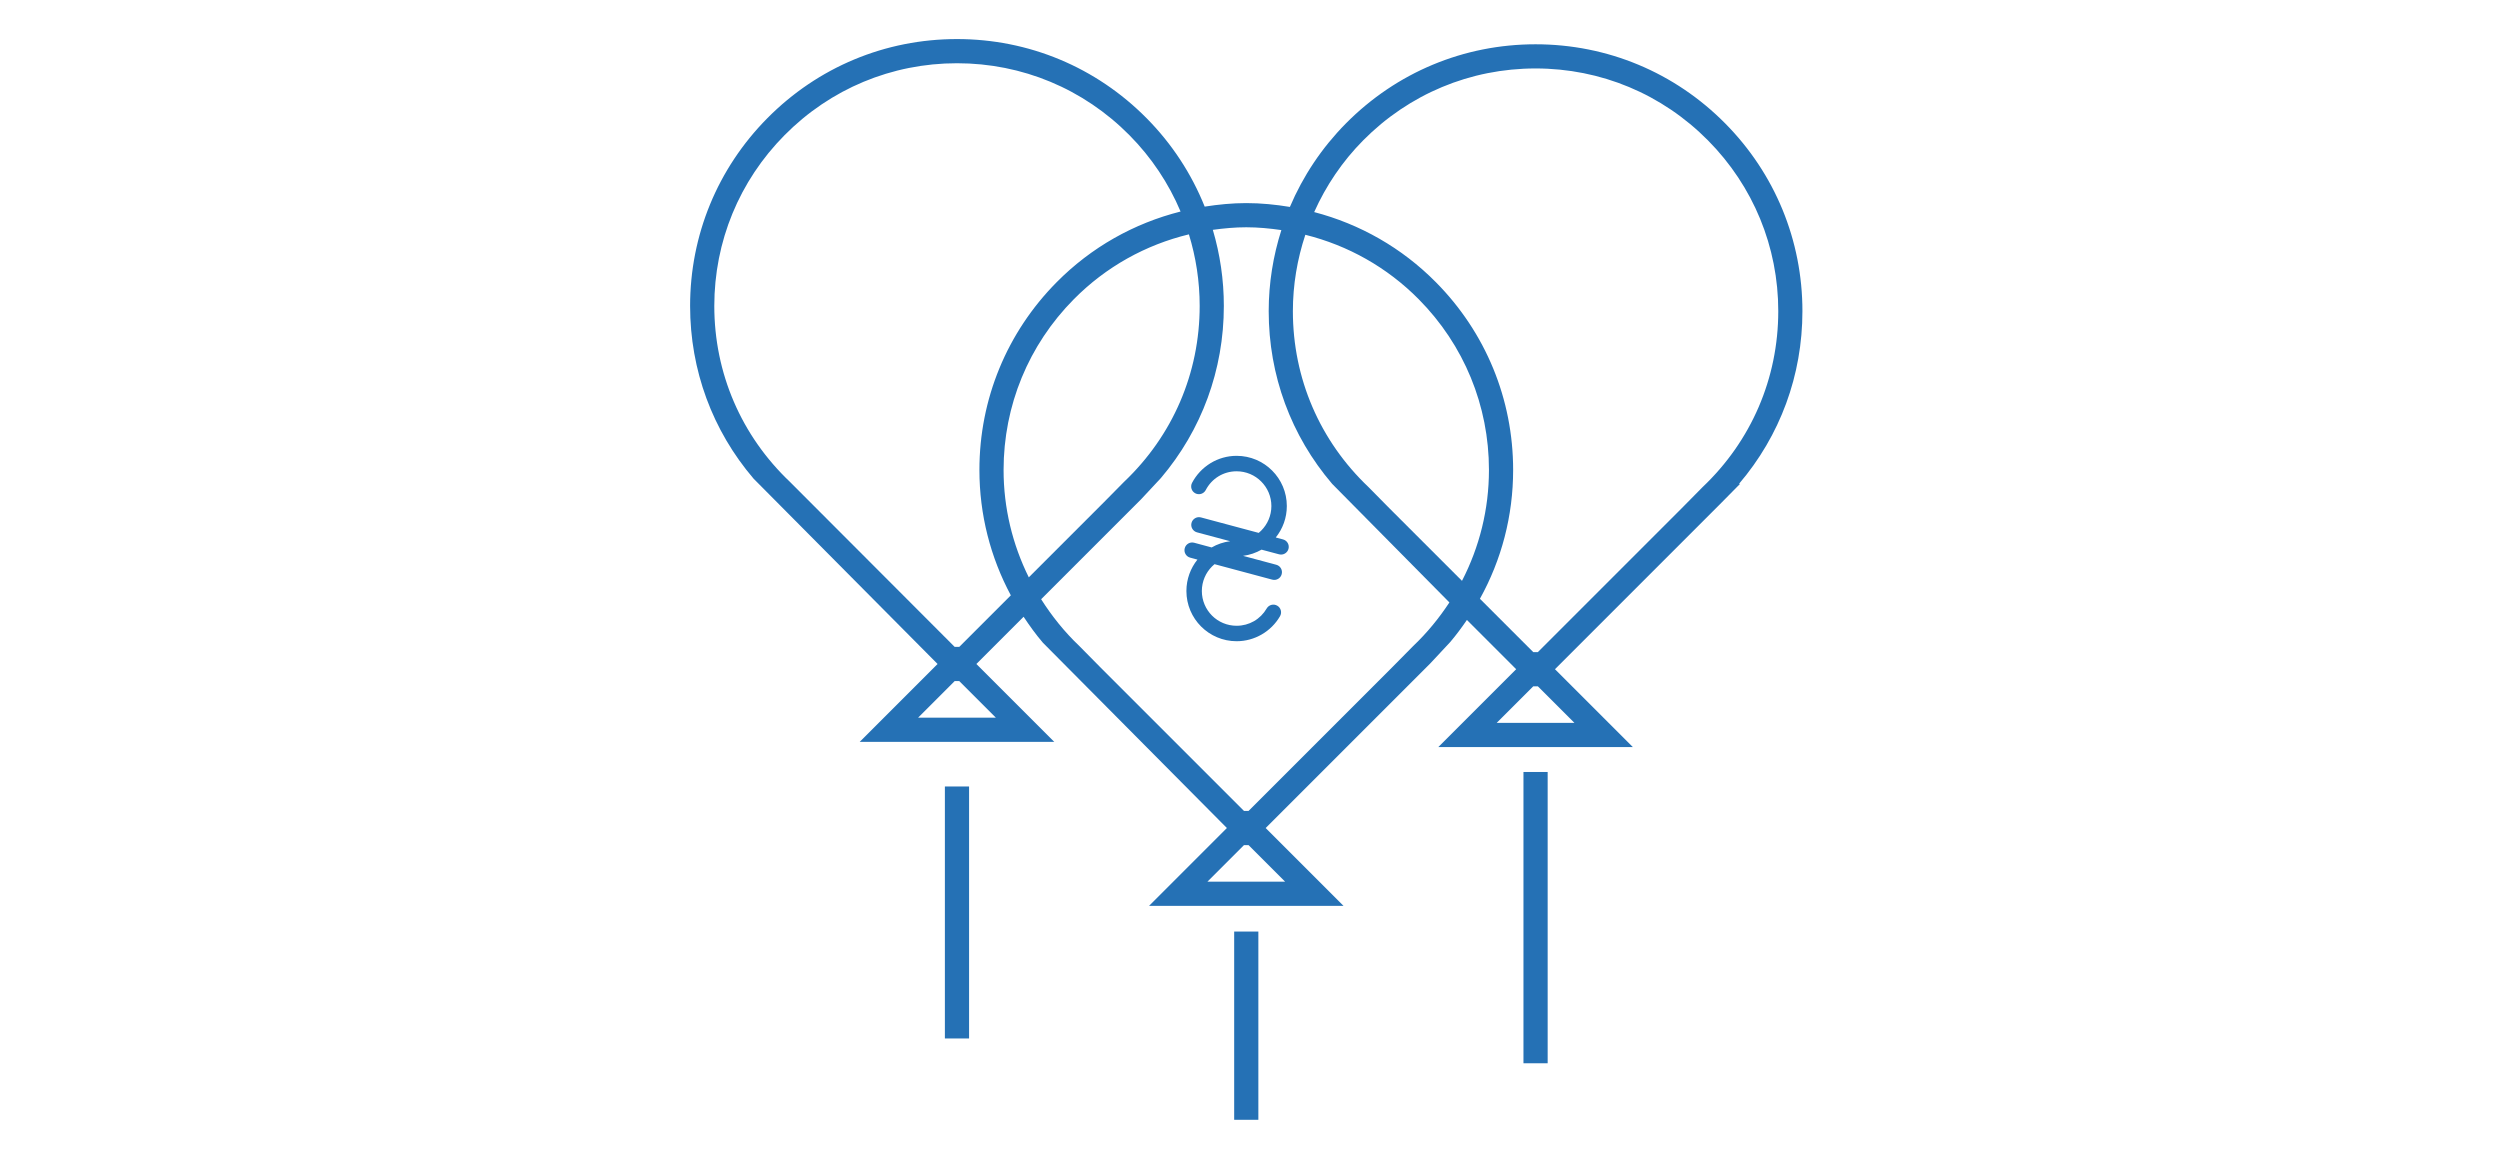 <?xml version="1.0" encoding="utf-8"?>
<svg width="192" height="90" viewBox="0 0 192 90" fill="none" xmlns="http://www.w3.org/2000/svg" style="width: 100%;">
<path d="M117.931 3.401C112.419 3.401 107.247 5.559 103.366 9.479C101.509 11.356 100.066 13.531 99.064 15.892C97.965 15.711 96.849 15.598 95.713 15.598C94.631 15.598 93.569 15.705 92.52 15.868C91.515 13.361 90.015 11.054 88.059 9.078C84.179 5.158 79.007 3 73.495 3C67.983 3 62.811 5.158 58.931 9.078C55.106 12.942 53 18.062 53 23.496C53 28.428 54.716 33.062 57.874 36.76L72.006 50.994L66.028 56.973H80.965L74.986 50.994L78.613 47.367C79.068 48.054 79.55 48.724 80.092 49.358L94.225 63.592L88.247 69.571H103.183L97.204 63.592L109.853 50.943L111.376 49.31C111.839 48.766 112.259 48.195 112.659 47.612L116.442 51.396L110.464 57.374H125.401L119.422 51.396L132.07 38.747L133.635 37.162H133.554C136.71 33.463 138.426 28.829 138.426 23.896C138.426 18.462 136.32 13.341 132.495 9.478C128.615 5.559 123.442 3.401 117.931 3.401ZM76.481 55.116H70.511L73.319 52.307H73.672L76.481 55.116ZM73.672 49.681H73.319L60.674 37.015C56.923 33.456 54.858 28.654 54.858 23.495C54.858 18.553 56.773 13.898 60.252 10.384C63.781 6.819 68.484 4.857 73.497 4.857C78.509 4.857 83.212 6.819 86.742 10.384C88.439 12.098 89.756 14.086 90.668 16.245C87.094 17.148 83.814 18.984 81.151 21.674C77.326 25.538 75.219 30.658 75.219 36.092C75.219 39.521 76.066 42.796 77.632 45.722L73.672 49.681ZM77.075 36.093C77.075 31.152 78.99 26.496 82.469 22.982C84.937 20.489 87.987 18.8 91.308 17.998C91.849 19.758 92.135 21.605 92.135 23.496C92.135 28.655 90.069 33.456 86.318 37.015L84.736 38.617L79.012 44.341C77.758 41.809 77.075 39.014 77.075 36.093ZM98.698 67.713H92.729L95.537 64.905H95.89L98.698 67.713ZM108.536 49.612L106.953 51.215L95.89 62.278H95.537L84.523 51.265L82.892 49.613C81.747 48.526 80.78 47.313 79.96 46.021L87.635 38.346L89.158 36.713C92.289 33.023 93.991 28.408 93.991 23.497C93.991 21.489 93.7 19.526 93.145 17.651C93.99 17.536 94.845 17.455 95.713 17.455C96.625 17.455 97.522 17.542 98.409 17.67C97.776 19.659 97.436 21.751 97.436 23.896C97.436 28.829 99.152 33.463 102.31 37.161L111.314 46.267C110.525 47.466 109.608 48.595 108.536 49.612ZM112.281 44.609L106.69 39.019L105.109 37.416C101.358 33.858 99.293 29.057 99.293 23.897C99.293 21.872 99.63 19.901 100.25 18.031C103.52 18.847 106.522 20.522 108.958 22.982C112.437 26.495 114.352 31.152 114.352 36.093C114.351 39.117 113.623 42.009 112.281 44.609ZM120.916 55.516H114.946L117.754 52.709H118.107L120.916 55.516ZM130.753 37.415L129.171 39.018L118.107 50.082H117.754L113.658 45.986C115.317 42.996 116.209 39.624 116.209 36.093C116.209 30.659 114.103 25.538 110.277 21.675C107.656 19.027 104.436 17.205 100.929 16.288C101.833 14.27 103.085 12.403 104.687 10.785C108.216 7.221 112.919 5.257 117.932 5.257C122.943 5.257 127.646 7.22 131.176 10.785C134.655 14.298 136.571 18.955 136.571 23.896C136.569 29.056 134.503 33.857 130.753 37.415Z" fill="#2571B5"></path>
<path d="M74.425 60.402H72.567V79.754H74.425V60.402Z" fill="#2571B5"></path>
<path d="M96.642 71.543H94.785V86H96.642V71.543Z" fill="#2571B5"></path>
<path d="M118.86 59.288H117.002V81.659H118.86V59.288Z" fill="#2571B5"></path>
<path d="M92.602 37.635C92.45 37.925 92.091 38.039 91.802 37.887C91.51 37.737 91.398 37.379 91.548 37.087C91.875 36.463 92.369 35.936 92.974 35.568C93.56 35.212 94.244 35.008 94.972 35.008C96.038 35.008 97.001 35.44 97.699 36.138C98.396 36.836 98.828 37.799 98.828 38.864C98.828 39.778 98.51 40.618 97.979 41.278L98.536 41.427C98.852 41.51 99.042 41.835 98.956 42.153C98.871 42.469 98.548 42.656 98.23 42.571L96.887 42.213C96.46 42.457 95.978 42.623 95.466 42.69L98.017 43.373C98.332 43.456 98.52 43.781 98.434 44.097C98.351 44.415 98.026 44.602 97.71 44.517L93.275 43.328C93.209 43.382 93.145 43.442 93.083 43.504C92.602 43.985 92.302 44.652 92.302 45.39C92.302 46.128 92.602 46.795 93.083 47.279C93.567 47.761 94.234 48.059 94.972 48.059C95.459 48.059 95.914 47.931 96.303 47.708C96.707 47.476 97.046 47.136 97.281 46.731C97.447 46.448 97.808 46.351 98.09 46.515C98.375 46.678 98.47 47.041 98.306 47.324C97.967 47.908 97.478 48.394 96.892 48.731C96.322 49.059 95.667 49.246 94.972 49.246C93.907 49.246 92.943 48.814 92.246 48.117C91.548 47.419 91.116 46.455 91.116 45.39C91.116 44.476 91.434 43.639 91.963 42.977L91.406 42.827C91.09 42.744 90.903 42.419 90.988 42.103C91.071 41.785 91.396 41.598 91.712 41.683L93.055 42.044C93.484 41.797 93.966 41.631 94.476 41.565L91.928 40.884C91.612 40.798 91.425 40.473 91.508 40.158C91.593 39.842 91.918 39.654 92.234 39.738L96.669 40.926C96.735 40.872 96.799 40.812 96.859 40.753C97.343 40.269 97.642 39.602 97.642 38.864C97.642 38.126 97.343 37.46 96.859 36.978C96.377 36.494 95.708 36.195 94.972 36.195C94.462 36.195 93.987 36.335 93.586 36.579C93.171 36.831 92.829 37.196 92.602 37.635Z" fill="#2571B5"></path>
</svg>